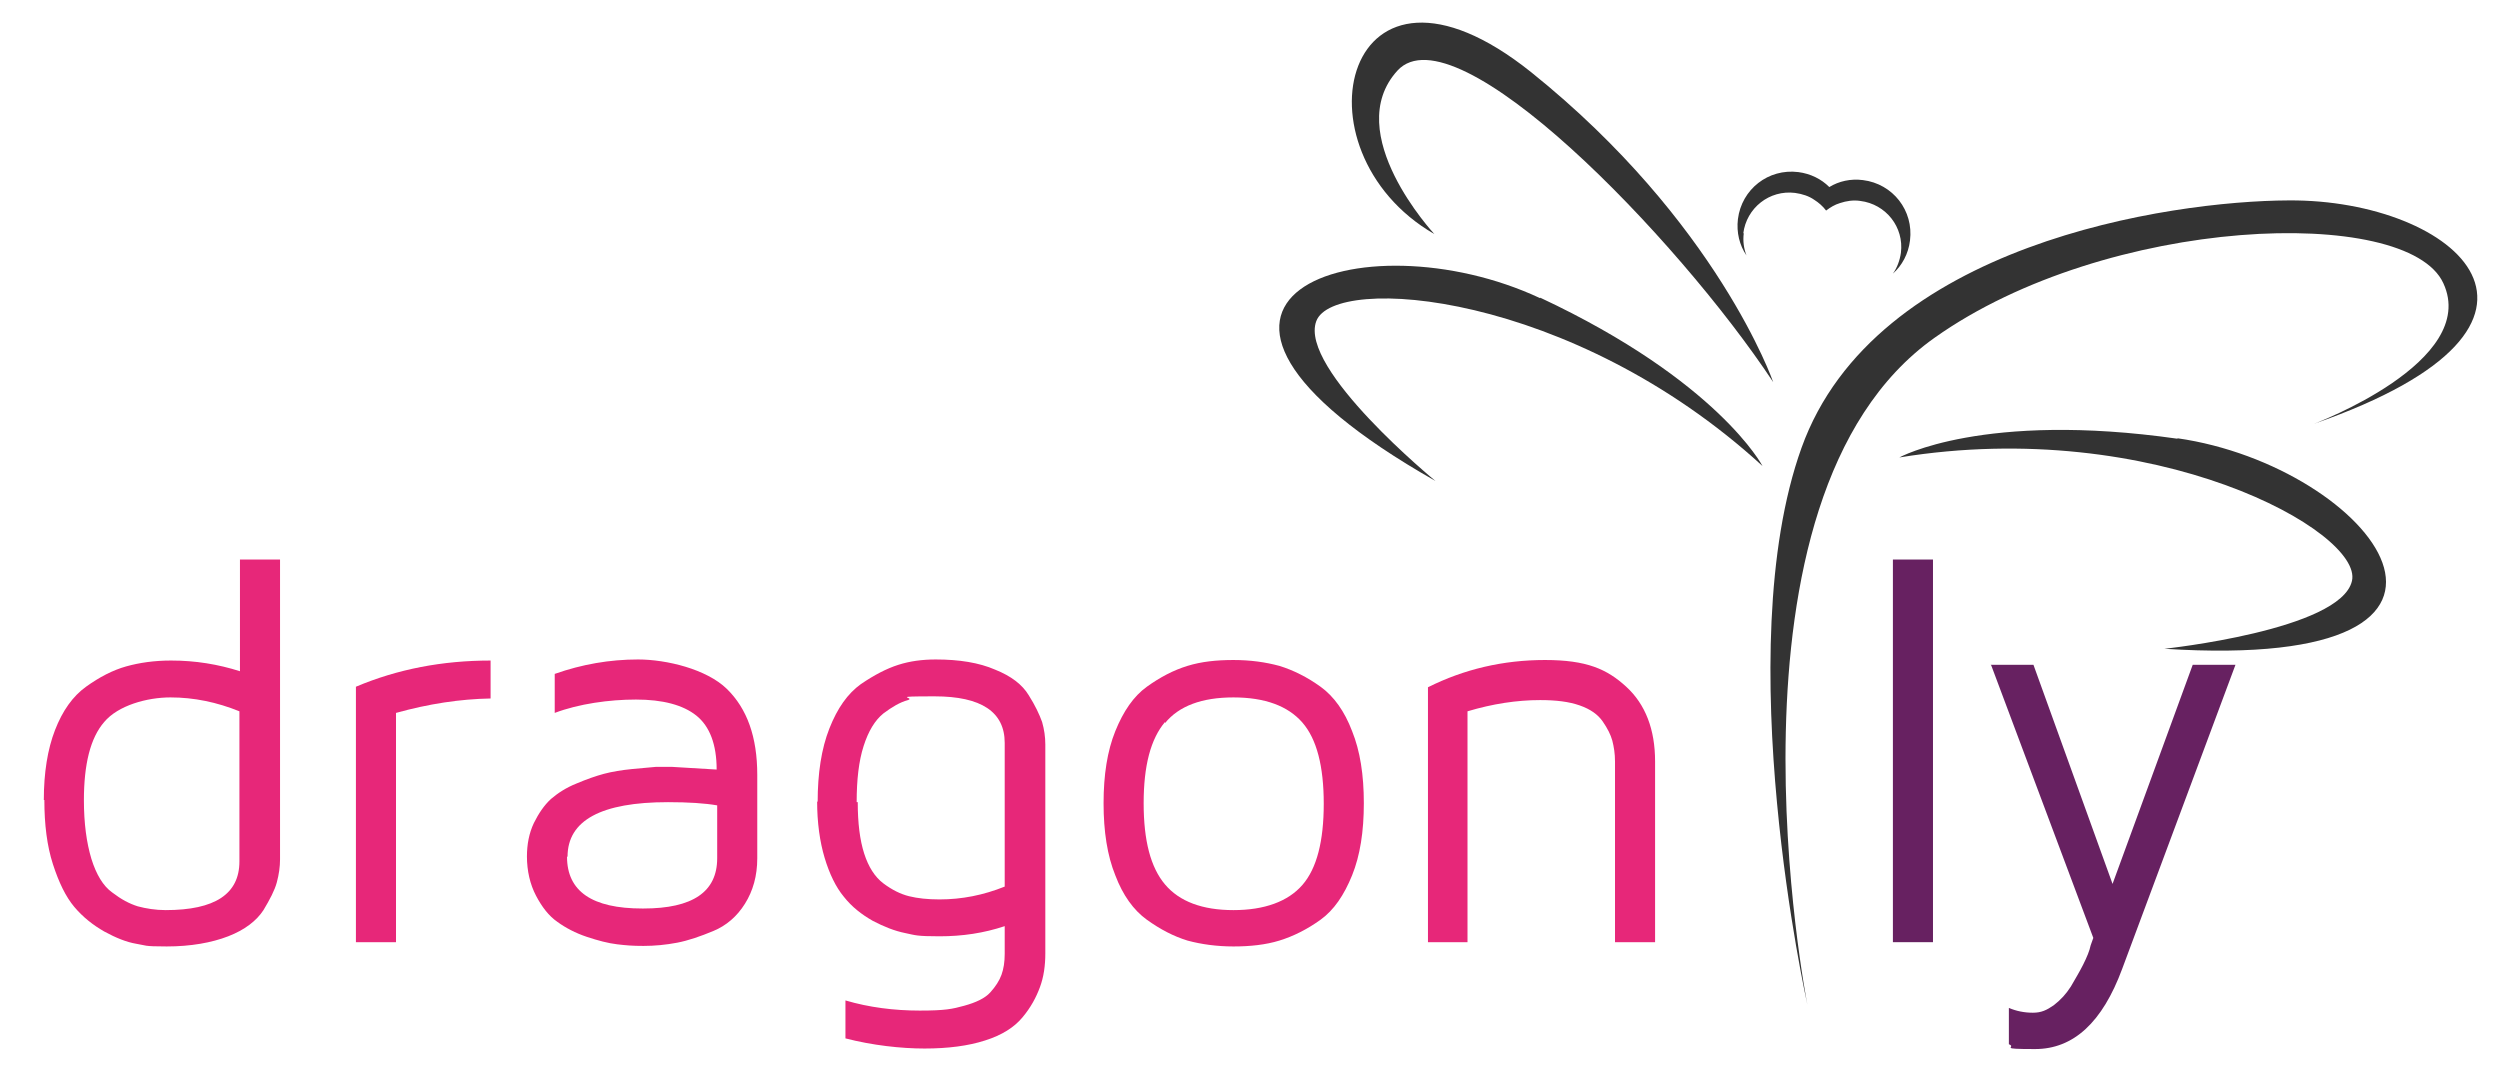 <?xml version="1.0" encoding="UTF-8"?>
<svg id="Ebene_1" xmlns="http://www.w3.org/2000/svg" version="1.1" viewBox="0 0 467.8 203.6">
  <!-- Generator: Adobe Illustrator 29.5.1, SVG Export Plug-In . SVG Version: 2.1.0 Build 141)  -->
  <defs>
    <style>
      .st0 {
        fill: #e72779;
      }

      .st1 {
        fill: #672161;
      }

      .st2 {
        fill: #333;
      }
    </style>
  </defs>
  <g>
    <path class="st2" d="M428.3,37.5c31.2-.2,58.4,23.1,4.7,41.8,0,0,31-11.6,24.2-26.3-6.7-14.7-62.9-12.7-95.2,10.2-42.5,30.1-23.8,124.8-23.8,124.8,0,0-14.8-66-1.1-104.2,13.7-38.2,69-46.2,91.1-46.3Z"/>
    <path class="st2" d="M407.4,82c36.4,5.2,66.8,43.8-2.4,39.4,0,0,33-3.5,35.1-12.7,2.1-9.2-36.9-30.9-84.7-23.1,0,0,15.7-8.7,52.1-3.5Z"/>
    <path class="st2" d="M288.2,55.7c33.3,15.6,41.6,31.5,41.6,31.5-35.7-32.7-80.2-36-83.5-27.1-3.3,8.9,22.3,29.9,22.3,29.9-60.4-34.3-13.7-49.8,19.6-34.2Z"/>
    <path class="st2" d="M261.5,13.2c-10.7,11.7,6.9,30.6,6.9,30.6-27.2-15.7-16.8-58.2,18.1-30.3,34.9,28,45.3,58,45.3,58-18-27.2-59.5-70-70.3-58.3Z"/>
    <path class="st2" d="M326.3,43.6c-.2,1.5,0,2.9.5,4.2-1.3-1.9-1.9-4.3-1.6-6.8.7-5.6,5.7-9.5,11.3-8.8,2.3.3,4.3,1.3,5.8,2.8,1.8-1.1,4-1.6,6.3-1.3,5.6.7,9.5,5.7,8.8,11.3-.3,2.5-1.5,4.7-3.2,6.2.8-1.1,1.3-2.5,1.5-3.9.6-4.8-2.8-9.1-7.6-9.7-1.3-.2-2.6,0-3.8.4-1,.3-1.8.8-2.6,1.4-.6-.8-1.4-1.5-2.2-2-1-.7-2.2-1.1-3.6-1.3-4.8-.6-9.1,2.8-9.7,7.6Z"/>
  </g>
  <g>
    <path class="st0" d="M8.2,149.7c0-5.1.7-9.5,2.1-13.1,1.4-3.6,3.3-6.3,5.8-8.1,2.5-1.8,5-3.1,7.5-3.8,2.5-.7,5.3-1.1,8.4-1.1,4.6,0,8.8.7,12.9,2v-20.9h7.5v56.1c0,1.4-.2,2.8-.6,4.3-.4,1.5-1.3,3.2-2.5,5.2-1.3,2-3.5,3.7-6.6,4.9s-7,1.9-11.5,1.9-3.8-.2-5.7-.5c-1.8-.3-3.8-1.1-6-2.3-2.1-1.2-4-2.7-5.6-4.6-1.6-1.9-2.9-4.6-4-8-1.1-3.4-1.6-7.4-1.6-12ZM15.7,149.7c0,4.4.5,8,1.4,11,.9,2.9,2.2,5.1,3.9,6.3,1.7,1.3,3.2,2.1,4.8,2.6,1.5.4,3.3.7,5.2.7,9.2,0,13.8-3,13.8-9.1v-28.1c-4.2-1.7-8.5-2.6-12.9-2.6s-9.8,1.5-12.4,4.6c-2.6,3-3.8,7.9-3.8,14.7Z"/>
    <path class="st0" d="M66.6,176.3v-47.8c7.8-3.3,16.2-4.9,25.2-4.9v7.1c-5.7.1-11.6,1-17.7,2.7v42.9h-7.5Z"/>
    <path class="st0" d="M98.6,160.3c0-2.3.4-4.4,1.3-6.3.9-1.8,1.9-3.3,3.2-4.5,1.3-1.1,2.8-2.1,4.8-2.9,1.9-.8,3.6-1.4,5.1-1.8,1.5-.4,3.3-.7,5.3-.9,2-.2,3.5-.3,4.4-.4.9,0,1.9,0,3.1,0l8.3.5c0-4.7-1.3-8.1-3.8-10.1-2.5-2-6.3-3-11.3-3s-10.7.8-15.2,2.5v-7.3c5.1-1.8,10.3-2.7,15.6-2.7s12.8,1.8,16.6,5.5c3.8,3.7,5.7,9,5.7,16.1v15.6c0,3.3-.8,6.1-2.3,8.5-1.5,2.4-3.5,4.1-5.9,5.1-2.4,1-4.7,1.8-6.8,2.2-2.1.4-4.2.6-6.3.6s-3.2-.1-4.9-.3c-1.7-.2-3.6-.7-5.7-1.4-2.1-.7-4-1.7-5.5-2.8-1.6-1.1-2.9-2.8-4-4.9-1.1-2.1-1.7-4.6-1.7-7.4ZM106.1,160.3c0,6.5,4.7,9.7,14.1,9.7h.2c9.2,0,13.8-3.1,13.8-9.4v-9.9c-2.3-.4-5.4-.6-9.2-.6-12.5,0-18.8,3.4-18.8,10.2Z"/>
    <path class="st0" d="M153,150.1c0-5.4.7-10,2.2-13.8,1.5-3.8,3.4-6.5,5.9-8.3,2.5-1.7,4.8-2.9,7-3.6,2.2-.7,4.5-1,7-1,4.4,0,8.1.6,11.1,1.9,3,1.2,5.1,2.8,6.3,4.8,1.2,1.9,2,3.6,2.5,5,.4,1.4.6,2.8.6,4.2v39.1c0,2.3-.3,4.4-1,6.3-.7,1.9-1.7,3.8-3.3,5.7-1.5,1.8-3.8,3.3-7,4.3-3.1,1-6.9,1.5-11.3,1.5s-9.8-.6-14.8-1.9v-7.1c4.4,1.3,9.1,1.9,13.9,1.9s6.1-.3,8.3-.9c2.2-.6,3.9-1.4,4.9-2.5,1-1.1,1.7-2.2,2.1-3.3.4-1.1.6-2.4.6-3.9v-5.2c-3.9,1.3-7.9,1.9-12.2,1.9s-4.5-.2-6.4-.6c-2-.4-4-1.2-6.1-2.3-2.1-1.2-3.9-2.6-5.4-4.5-1.5-1.8-2.7-4.3-3.6-7.3-.9-3-1.4-6.6-1.4-10.6ZM160.5,150.1c0,3.9.4,7.1,1.2,9.6.8,2.5,2,4.4,3.6,5.6,1.6,1.2,3.2,2,4.8,2.4,1.6.4,3.5.6,5.7.6,4.2,0,8.2-.8,12.2-2.4v-26.9c0-5.8-4.4-8.7-13.1-8.7s-3.5.2-5,.7c-1.5.4-3,1.3-4.6,2.5-1.6,1.3-2.8,3.3-3.7,6.1-.9,2.8-1.3,6.3-1.3,10.5Z"/>
    <path class="st0" d="M208.7,163.8c-1.5-3.7-2.2-8.2-2.2-13.5s.7-9.8,2.2-13.5c1.5-3.7,3.4-6.5,5.9-8.3,2.5-1.8,5-3.1,7.6-3.9,2.6-.8,5.4-1.1,8.6-1.1s6,.4,8.6,1.1c2.6.8,5.2,2.1,7.7,3.9,2.5,1.8,4.5,4.6,5.9,8.3,1.5,3.7,2.2,8.2,2.2,13.5s-.7,9.8-2.2,13.5c-1.5,3.7-3.4,6.5-5.9,8.3-2.5,1.8-5.1,3.1-7.7,3.9-2.6.8-5.5,1.1-8.6,1.1s-6-.4-8.6-1.1c-2.6-.8-5.1-2.1-7.6-3.9-2.5-1.8-4.5-4.6-5.9-8.3ZM218,135.1c-2.7,3.2-4,8.2-4,15.2s1.3,12,4,15.2c2.7,3.2,7,4.8,12.8,4.8s10.2-1.6,12.9-4.7c2.7-3.1,4-8.2,4-15.2s-1.3-12.1-4-15.2c-2.7-3.1-7-4.7-12.9-4.7s-10.2,1.6-12.8,4.8Z"/>
    <path class="st0" d="M267.2,176.3v-47.7c6.8-3.4,14.1-5.1,21.9-5.1s11.6,1.7,15.2,5c3.6,3.3,5.4,8,5.4,14v33.8h-7.5v-33.8c0-1.5-.2-2.7-.5-3.9-.3-1.1-.9-2.3-1.8-3.6-.9-1.3-2.3-2.3-4.3-3-2-.7-4.4-1-7.4-1-4.4,0-8.9.7-13.6,2.1v43.2h-7.5Z"/>
    <path class="st1" d="M354.2,176.3v-71.6h7.5v71.6h-7.5Z"/>
    <path class="st1" d="M372.5,124.4h8l14.8,41,15-41h8l-21.2,56.9c-3.7,10-9.1,15-16.3,15s-3.3-.3-4.9-.9v-6.8c1.4.6,2.9.9,4.5.9s2.6-.5,3.9-1.4c1.3-1,2.3-2.1,3.2-3.5.8-1.4,1.6-2.7,2.3-4.1.7-1.4,1.2-2.6,1.4-3.6l.5-1.4-19.1-51Z"/>
  </g>
</svg>